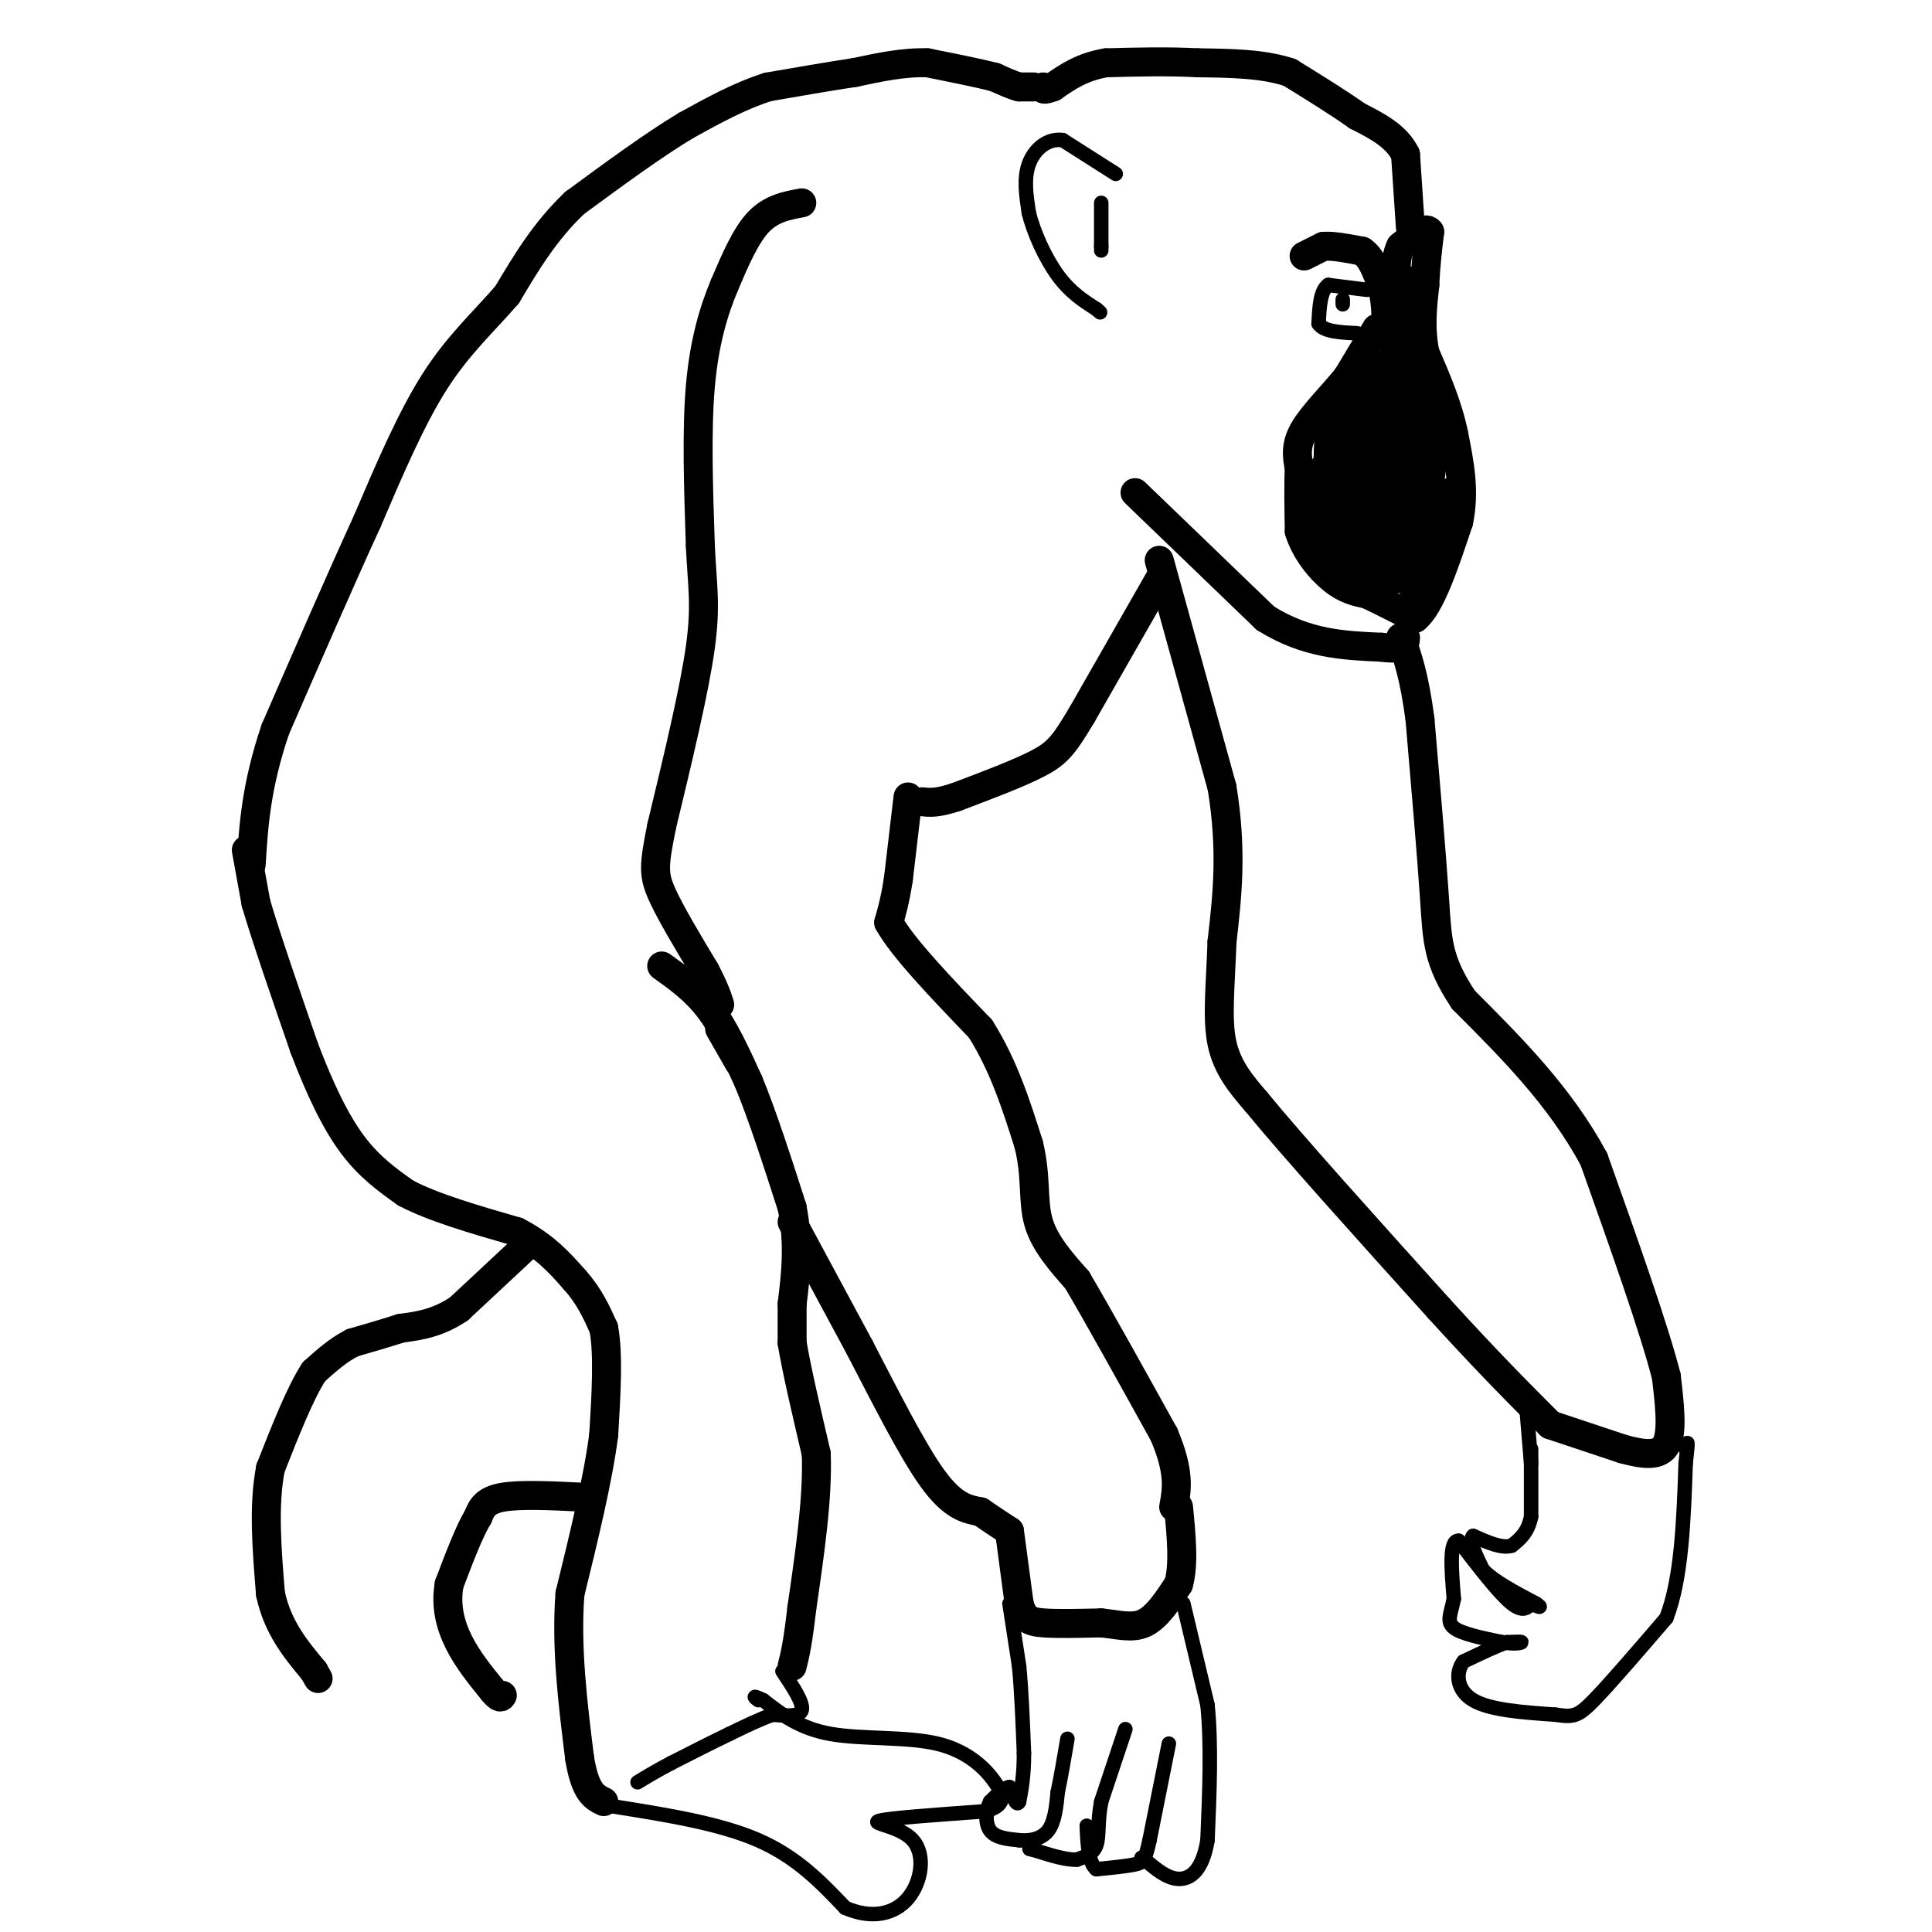 <svg viewBox='0 0 400 400' version='1.1' xmlns='http://www.w3.org/2000/svg' xmlns:xlink='http://www.w3.org/1999/xlink'><g fill='none' stroke='#000000' stroke-width='6' stroke-linecap='round' stroke-linejoin='round'><path d='M270,53c0.000,0.000 4.000,-2.000 4,-2'/><path d='M274,51c2.000,-0.167 5.000,0.417 8,1'/><path d='M282,52c2.000,1.333 3.000,4.167 4,7'/><path d='M286,59c0.833,2.500 0.917,5.250 1,8'/><path d='M287,67c0.167,1.833 0.083,2.417 0,3'/><path d='M285,68c0.000,0.000 -6.000,10.000 -6,10'/><path d='M279,78c-2.889,3.644 -7.111,7.756 -9,11c-1.889,3.244 -1.444,5.622 -1,8'/><path d='M269,97c-0.167,3.500 -0.083,8.250 0,13'/><path d='M269,110c1.244,4.111 4.356,7.889 7,10c2.644,2.111 4.822,2.556 7,3'/><path d='M283,123c2.833,1.333 6.417,3.167 10,5'/><path d='M293,128c3.167,-2.500 6.083,-11.250 9,-20'/><path d='M302,108c1.333,-6.333 0.167,-12.167 -1,-18'/><path d='M301,90c-1.167,-5.833 -3.583,-11.417 -6,-17'/><path d='M295,73c-1.000,-5.167 -0.500,-9.583 0,-14'/><path d='M295,59c0.167,-4.167 0.583,-7.583 1,-11'/><path d='M296,48c-0.833,-1.333 -3.417,0.833 -6,3'/><path d='M290,51c-1.167,2.167 -1.083,6.083 -1,10'/><path d='M289,61c0.289,2.222 1.511,2.778 2,2c0.489,-0.778 0.244,-2.889 0,-5'/><path d='M291,58c0.000,2.833 0.000,12.417 0,22'/><path d='M291,80c0.311,1.067 1.089,-7.267 -1,-7c-2.089,0.267 -7.044,9.133 -12,18'/><path d='M278,91c-2.893,4.190 -4.125,5.667 -2,2c2.125,-3.667 7.607,-12.476 9,-15c1.393,-2.524 -1.304,1.238 -4,5'/><path d='M281,83c-1.689,1.178 -3.911,1.622 -5,4c-1.089,2.378 -1.044,6.689 -1,11'/><path d='M275,98c1.333,4.500 5.167,10.250 9,16'/><path d='M284,114c2.333,3.511 3.667,4.289 5,4c1.333,-0.289 2.667,-1.644 4,-3'/><path d='M293,115c0.833,-6.167 0.917,-20.083 1,-34'/><path d='M294,81c-0.702,-6.381 -2.958,-5.333 -4,4c-1.042,9.333 -0.869,26.952 -1,29c-0.131,2.048 -0.565,-11.476 -1,-25'/><path d='M288,89c-0.333,-2.833 -0.667,2.583 -1,8'/><path d='M287,97c-0.167,1.167 -0.083,0.083 0,-1'/><path d='M285,85c0.000,0.000 -4.000,18.000 -4,18'/><path d='M284,79c0.000,0.000 -8.000,33.000 -8,33'/><path d='M274,97c0.000,0.000 0.000,17.000 0,17'/><path d='M274,114c2.833,3.833 9.917,4.917 17,6'/><path d='M291,120c3.489,0.489 3.711,-1.289 4,-5c0.289,-3.711 0.644,-9.356 1,-15'/><path d='M296,100c0.600,-5.133 1.600,-10.467 1,-14c-0.600,-3.533 -2.800,-5.267 -5,-7'/><path d='M292,79c-2.190,-1.452 -5.167,-1.583 -6,3c-0.833,4.583 0.476,13.881 0,21c-0.476,7.119 -2.738,12.060 -5,17'/><path d='M281,120c-0.778,-0.333 -0.222,-9.667 0,-12c0.222,-2.333 0.111,2.333 0,7'/><path d='M281,115c1.867,1.222 6.533,0.778 9,2c2.467,1.222 2.733,4.111 3,7'/><path d='M293,124c1.667,-2.500 4.333,-12.250 7,-22'/><path d='M292,47c0.000,0.000 -1.000,-15.000 -1,-15'/><path d='M291,32c-1.833,-3.833 -5.917,-5.917 -10,-8'/><path d='M281,24c-4.000,-2.833 -9.000,-5.917 -14,-9'/><path d='M267,15c-5.500,-1.833 -12.250,-1.917 -19,-2'/><path d='M248,13c-6.333,-0.333 -12.667,-0.167 -19,0'/><path d='M229,13c-5.000,0.833 -8.000,2.917 -11,5'/><path d='M218,18c-2.167,0.833 -2.083,0.417 -2,0'/><path d='M214,18c0.000,0.000 -3.000,0.000 -3,0'/><path d='M211,18c-1.333,-0.333 -3.167,-1.167 -5,-2'/><path d='M206,16c-3.167,-0.833 -8.583,-1.917 -14,-3'/><path d='M192,13c-4.833,-0.167 -9.917,0.917 -15,2'/><path d='M177,15c-5.500,0.833 -11.750,1.917 -18,3'/><path d='M159,18c-5.833,1.833 -11.417,4.917 -17,8'/><path d='M142,26c-6.667,4.000 -14.833,10.000 -23,16'/><path d='M119,42c-6.167,5.833 -10.083,12.417 -14,19'/><path d='M105,61c-4.889,5.667 -10.111,10.333 -15,18c-4.889,7.667 -9.444,18.333 -14,29'/><path d='M76,108c-5.500,12.000 -12.250,27.500 -19,43'/><path d='M57,151c-4.000,11.833 -4.500,19.917 -5,28'/><path d='M51,176c0.000,0.000 2.000,11.000 2,11'/><path d='M53,187c2.000,6.833 6.000,18.417 10,30'/><path d='M63,217c3.289,8.667 6.511,15.333 10,20c3.489,4.667 7.244,7.333 11,10'/><path d='M84,247c5.667,3.000 14.333,5.500 23,8'/><path d='M107,255c5.833,3.000 8.917,6.500 12,10'/><path d='M119,265c3.000,3.333 4.500,6.667 6,10'/><path d='M125,275c1.000,5.333 0.500,13.667 0,22'/><path d='M125,297c-1.167,9.167 -4.083,21.083 -7,33'/><path d='M118,330c-0.833,11.167 0.583,22.583 2,34'/><path d='M120,364c1.167,7.167 3.083,8.083 5,9'/><path d='M110,257c0.000,0.000 -15.000,14.000 -15,14'/><path d='M95,271c-4.500,3.000 -8.250,3.500 -12,4'/><path d='M83,275c-3.667,1.167 -6.833,2.083 -10,3'/><path d='M73,278c-3.000,1.500 -5.500,3.750 -8,6'/><path d='M65,284c-2.833,4.333 -5.917,12.167 -9,20'/><path d='M56,304c-1.500,7.667 -0.750,16.833 0,26'/><path d='M56,330c1.500,7.000 5.250,11.500 9,16'/><path d='M65,346c1.500,2.667 0.750,1.333 0,0'/><path d='M121,310c-6.667,-0.333 -13.333,-0.667 -17,0c-3.667,0.667 -4.333,2.333 -5,4'/><path d='M99,314c-1.833,3.000 -3.917,8.500 -6,14'/><path d='M93,328c-0.800,4.400 0.200,8.400 2,12c1.800,3.600 4.400,6.800 7,10'/><path d='M102,350c1.500,1.833 1.750,1.417 2,1'/><path d='M137,200c3.500,2.500 7.000,5.000 10,9c3.000,4.000 5.500,9.500 8,15'/><path d='M155,224c2.833,6.833 5.917,16.417 9,26'/><path d='M164,250c1.500,7.667 0.750,13.833 0,20'/><path d='M164,270c0.000,4.667 0.000,6.333 0,8'/><path d='M164,278c0.833,5.167 2.917,14.083 5,23'/><path d='M169,301c0.333,9.167 -1.333,20.583 -3,32'/><path d='M166,333c-0.833,7.333 -1.417,9.667 -2,12'/><path d='M166,42c-3.167,0.583 -6.333,1.167 -9,4c-2.667,2.833 -4.833,7.917 -7,13'/><path d='M150,59c-2.200,5.222 -4.200,11.778 -5,21c-0.800,9.222 -0.400,21.111 0,33'/><path d='M145,113c0.356,8.156 1.244,12.044 0,21c-1.244,8.956 -4.622,22.978 -8,37'/><path d='M137,171c-1.644,8.156 -1.756,10.044 0,14c1.756,3.956 5.378,9.978 9,16'/><path d='M146,201c2.000,3.833 2.500,5.417 3,7'/><path d='M149,213c0.000,0.000 4.000,7.000 4,7'/><path d='M164,253c0.000,0.000 14.000,26.000 14,26'/><path d='M178,279c5.067,9.733 10.733,21.067 15,27c4.267,5.933 7.133,6.467 10,7'/><path d='M203,313c2.667,1.833 4.333,2.917 6,4'/><path d='M209,317c0.000,0.000 2.000,15.000 2,15'/><path d='M211,332c0.889,3.222 2.111,3.778 5,4c2.889,0.222 7.444,0.111 12,0'/><path d='M228,336c3.556,0.356 6.444,1.244 9,0c2.556,-1.244 4.778,-4.622 7,-8'/><path d='M244,328c1.167,-4.000 0.583,-10.000 0,-16'/><path d='M188,165c0.000,0.000 -2.000,17.000 -2,17'/><path d='M186,182c-0.667,4.333 -1.333,6.667 -2,9'/><path d='M184,191c2.833,5.167 10.917,13.583 19,22'/><path d='M203,213c4.833,7.667 7.417,15.833 10,24'/><path d='M213,237c1.644,6.756 0.756,11.644 2,16c1.244,4.356 4.622,8.178 8,12'/><path d='M223,265c4.333,7.333 11.167,19.667 18,32'/><path d='M241,297c3.333,7.833 2.667,11.417 2,15'/><path d='M240,120c0.000,0.000 -16.000,28.000 -16,28'/><path d='M224,148c-3.733,6.267 -5.067,7.933 -9,10c-3.933,2.067 -10.467,4.533 -17,7'/><path d='M198,165c-4.000,1.333 -5.500,1.167 -7,1'/><path d='M235,102c0.000,0.000 27.000,26.000 27,26'/><path d='M262,128c8.500,5.333 16.250,5.667 24,6'/><path d='M286,134c4.833,0.667 4.917,-0.667 5,-2'/><path d='M240,116c0.000,0.000 13.000,47.000 13,47'/><path d='M253,163c2.167,13.167 1.083,22.583 0,32'/><path d='M253,195c-0.311,9.111 -1.089,15.889 0,21c1.089,5.111 4.044,8.556 7,12'/><path d='M260,228c7.500,9.167 22.750,26.083 38,43'/><path d='M298,271c10.167,11.167 16.583,17.583 23,24'/><path d='M321,295c0.000,0.000 15.000,5.000 15,5'/><path d='M336,300c4.333,1.178 7.667,1.622 9,-1c1.333,-2.622 0.667,-8.311 0,-14'/><path d='M345,285c-2.500,-9.833 -8.750,-27.417 -15,-45'/><path d='M330,240c-7.000,-13.000 -17.000,-23.000 -27,-33'/><path d='M303,207c-5.400,-8.156 -5.400,-12.044 -6,-21c-0.600,-8.956 -1.800,-22.978 -3,-37'/><path d='M294,149c-1.167,-9.000 -2.583,-13.000 -4,-17'/></g>
<g fill='none' stroke='#000000' stroke-width='3' stroke-linecap='round' stroke-linejoin='round'><path d='M283,60c0.000,0.000 -8.000,-1.000 -8,-1'/><path d='M275,59c-1.667,1.167 -1.833,4.583 -2,8'/><path d='M273,67c1.000,1.667 4.500,1.833 8,2'/><path d='M278,63c0.000,0.000 0.000,-1.000 0,-1'/><path d='M231,36c0.000,0.000 -11.000,-7.000 -11,-7'/><path d='M220,29c-3.267,-0.422 -5.933,2.022 -7,5c-1.067,2.978 -0.533,6.489 0,10'/><path d='M213,44c0.978,4.133 3.422,9.467 6,13c2.578,3.533 5.289,5.267 8,7'/><path d='M227,64c1.333,1.167 0.667,0.583 0,0'/><path d='M228,42c0.000,0.000 0.000,9.000 0,9'/><path d='M228,51c0.000,1.500 0.000,0.750 0,0'/><path d='M317,300c0.000,0.000 0.000,14.000 0,14'/><path d='M317,314c-0.667,3.333 -2.333,4.667 -4,6'/><path d='M313,320c-2.000,0.667 -5.000,-0.667 -8,-2'/><path d='M305,318c-1.000,0.833 0.500,3.917 2,7'/><path d='M307,325c2.167,2.333 6.583,4.667 11,7'/><path d='M318,332c1.667,1.167 0.333,0.583 -1,0'/><path d='M317,332c-0.556,0.578 -1.444,2.022 -4,0c-2.556,-2.022 -6.778,-7.511 -11,-13'/><path d='M302,319c-2.000,-0.167 -1.500,5.917 -1,12'/><path d='M301,331c-0.600,3.067 -1.600,4.733 0,6c1.600,1.267 5.800,2.133 10,3'/><path d='M311,340c2.578,0.467 4.022,0.133 4,0c-0.022,-0.133 -1.511,-0.067 -3,0'/><path d='M312,340c-2.000,0.667 -5.500,2.333 -9,4'/><path d='M303,344c-1.711,2.267 -1.489,5.933 2,8c3.489,2.067 10.244,2.533 17,3'/><path d='M322,355c3.756,0.556 4.644,0.444 8,-3c3.356,-3.444 9.178,-10.222 15,-17'/><path d='M345,335c3.167,-8.167 3.583,-20.083 4,-32'/><path d='M349,303c0.667,-5.833 0.333,-4.417 0,-3'/><path d='M316,291c0.000,0.000 1.000,12.000 1,12'/><path d='M209,332c0.000,0.000 2.000,13.000 2,13'/><path d='M211,345c0.500,5.167 0.750,11.583 1,18'/><path d='M212,363c0.000,4.667 -0.500,7.333 -1,10'/><path d='M211,373c-0.500,1.167 -1.250,-0.917 -2,-3'/><path d='M209,370c-1.000,0.000 -2.500,1.500 -4,3'/><path d='M205,373c-0.889,1.711 -1.111,4.489 0,6c1.111,1.511 3.556,1.756 6,2'/><path d='M211,381c2.178,0.222 4.622,-0.222 6,-2c1.378,-1.778 1.689,-4.889 2,-8'/><path d='M219,371c0.667,-3.167 1.333,-7.083 2,-11'/><path d='M233,358c0.000,0.000 -5.000,15.000 -5,15'/><path d='M228,373c-0.822,4.200 -0.378,7.200 -1,9c-0.622,1.800 -2.311,2.400 -4,3'/><path d='M223,385c-2.167,0.167 -5.583,-0.917 -9,-2'/><path d='M214,383c-1.500,-0.333 -0.750,-0.167 0,0'/><path d='M242,361c0.000,0.000 -4.000,20.000 -4,20'/><path d='M238,381c-0.933,4.178 -1.267,4.622 -3,5c-1.733,0.378 -4.867,0.689 -8,1'/><path d='M227,387c-1.667,-1.333 -1.833,-5.167 -2,-9'/><path d='M245,332c0.000,0.000 5.000,21.000 5,21'/><path d='M250,353c0.833,8.167 0.417,18.083 0,28'/><path d='M250,381c-1.022,6.311 -3.578,8.089 -6,8c-2.422,-0.089 -4.711,-2.044 -7,-4'/><path d='M237,385c-1.167,-0.667 -0.583,-0.333 0,0'/><path d='M162,346c2.167,3.250 4.333,6.500 4,8c-0.333,1.500 -3.167,1.250 -6,1'/><path d='M160,355c-2.500,0.833 -5.750,2.417 -9,4'/><path d='M151,359c-3.500,1.667 -7.750,3.833 -12,6'/><path d='M139,365c-3.167,1.667 -5.083,2.833 -7,4'/><path d='M127,374c11.000,1.750 22.000,3.500 30,7c8.000,3.500 13.000,8.750 18,14'/><path d='M175,395c5.486,2.383 10.203,1.340 13,-2c2.797,-3.340 3.676,-8.976 1,-12c-2.676,-3.024 -8.907,-3.435 -7,-4c1.907,-0.565 11.954,-1.282 22,-2'/><path d='M204,375c4.278,-1.193 3.971,-3.175 2,-6c-1.971,-2.825 -5.608,-6.491 -12,-8c-6.392,-1.509 -15.541,-0.860 -22,-2c-6.459,-1.140 -10.230,-4.070 -14,-7'/><path d='M158,352c-2.500,-1.167 -1.750,-0.583 -1,0'/></g>
</svg>